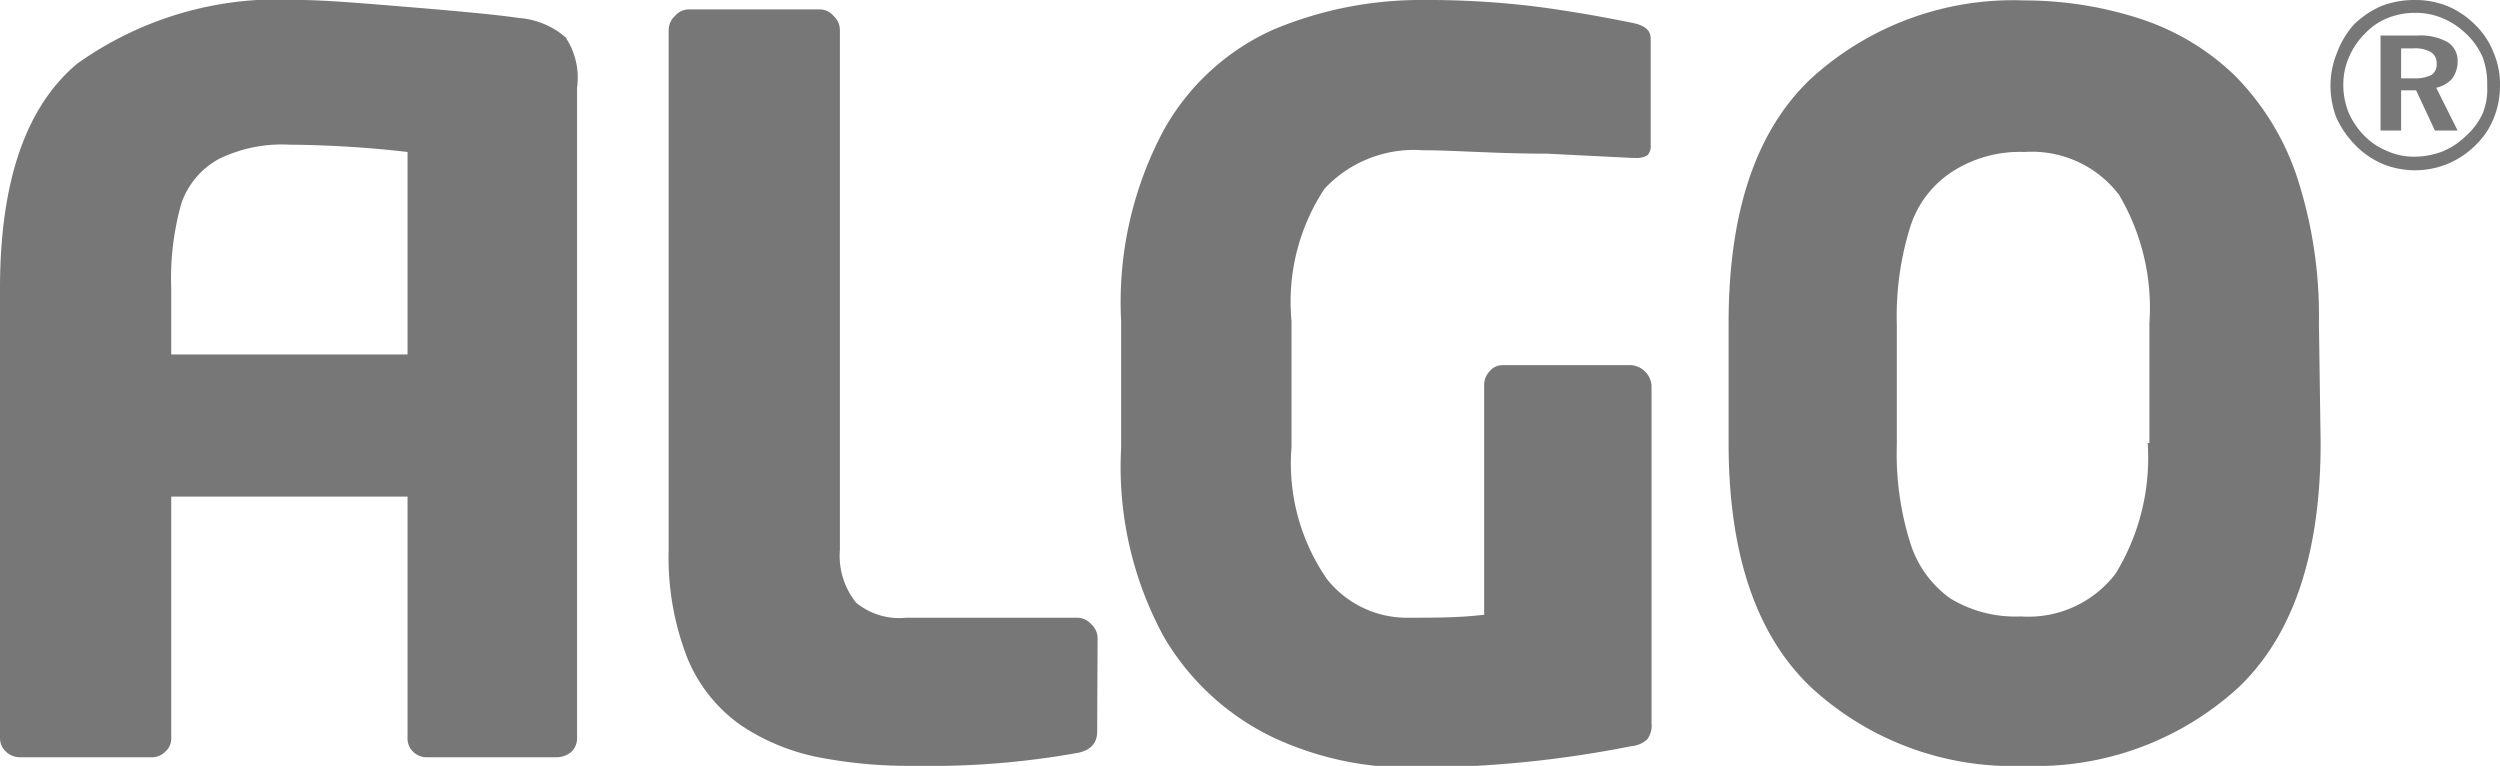 <svg xmlns="http://www.w3.org/2000/svg" viewBox="0 0 58.4 17.89"><defs><style>.cls-1{fill:#777;}</style></defs><title>algo</title><g id="Ebene_2" data-name="Ebene 2"><g id="Ebene_1-2" data-name="Ebene 1"><path class="cls-1" d="M25.63,17.09c0,.27-.15.44-.47.5a19.56,19.56,0,0,1-3.83.3,11.07,11.07,0,0,1-2.26-.21,5,5,0,0,1-1.78-.75,3.58,3.58,0,0,1-1.23-1.55,6.46,6.46,0,0,1-.44-2.54V.69a.45.45,0,0,1,.15-.32.42.42,0,0,1,.32-.15h3.07a.42.42,0,0,1,.31.15.45.45,0,0,1,.15.32V12.84A1.75,1.75,0,0,0,20,14.08a1.59,1.59,0,0,0,1.17.35h4a.44.44,0,0,1,.32.15.45.45,0,0,1,.15.32Z"/><path class="cls-1" d="M38.56,3.39a.3.3,0,0,1-.08.24.49.49,0,0,1-.27.06h-.07l-2-.1c-1.2,0-2.17-.08-2.9-.08a2.86,2.86,0,0,0-2.3.9,4.79,4.79,0,0,0-.77,3.09v2.94A4.75,4.75,0,0,0,31,13.53a2.38,2.38,0,0,0,1.85.9c.65,0,1.26,0,1.82-.07V9a.46.46,0,0,1,.13-.33.39.39,0,0,1,.31-.14h3a.52.52,0,0,1,.47.47v7.89a.54.54,0,0,1-.1.38.61.61,0,0,1-.37.16,25.89,25.89,0,0,1-5.26.5,7.48,7.48,0,0,1-3.08-.69,5.92,5.92,0,0,1-2.58-2.36,8.28,8.28,0,0,1-1-4.42V7.51a8.52,8.52,0,0,1,1-4.48A5.5,5.5,0,0,1,29.75.69,8.89,8.89,0,0,1,33.26,0a20.59,20.59,0,0,1,2.67.16c.75.1,1.5.23,2.23.38.27.06.4.17.4.36Z"/><path class="cls-1" d="M54.21,10.35q0,3.87-1.91,5.7a7,7,0,0,1-5,1.84,6.94,6.94,0,0,1-5-1.84q-1.92-1.83-1.92-5.7V7.55c0-2.58.63-4.48,1.91-5.7a7,7,0,0,1,5-1.84A8.76,8.76,0,0,1,50,.44a5.73,5.73,0,0,1,2.2,1.32,6.1,6.1,0,0,1,1.45,2.35,10.42,10.42,0,0,1,.52,3.44Zm-4,0V7.55a5.19,5.19,0,0,0-.71-3,2.56,2.56,0,0,0-2.21-1A2.92,2.92,0,0,0,45.62,4a2.4,2.4,0,0,0-1,1.31,7,7,0,0,0-.31,2.28v2.8a6.93,6.93,0,0,0,.31,2.28,2.51,2.51,0,0,0,.94,1.31,2.93,2.93,0,0,0,1.65.42,2.56,2.56,0,0,0,2.21-1A5.17,5.17,0,0,0,50.17,10.35Z"/><path class="cls-1" d="M56.42,0a2,2,0,0,1,.77.15,2,2,0,0,1,.64.44,1.78,1.78,0,0,1,.42.64A1.86,1.86,0,0,1,58.4,2a2,2,0,0,1-.15.77,1.81,1.81,0,0,1-.43.63,2,2,0,0,1-.65.43,2,2,0,0,1-1.51,0A2,2,0,0,1,55,3.37a2.25,2.25,0,0,1-.43-.64A2.12,2.12,0,0,1,54.44,2a2,2,0,0,1,.15-.76A2.06,2.06,0,0,1,55,.56a2.17,2.17,0,0,1,.63-.42A2.14,2.14,0,0,1,56.42,0Zm0,.3a1.69,1.69,0,0,0-.64.12,1.47,1.47,0,0,0-.53.36,1.74,1.74,0,0,0-.38.56,1.59,1.59,0,0,0-.13.64,1.73,1.73,0,0,0,.12.64,1.76,1.76,0,0,0,.36.54,1.57,1.57,0,0,0,.55.37,1.5,1.5,0,0,0,.62.13,1.84,1.84,0,0,0,.66-.12,1.71,1.71,0,0,0,.56-.37A1.61,1.61,0,0,0,58,2.64,1.51,1.51,0,0,0,58.1,2,1.76,1.76,0,0,0,58,1.35,1.64,1.64,0,0,0,57.62.8a1.78,1.78,0,0,0-.55-.37A1.61,1.61,0,0,0,56.42.3Zm-.81.53h.86a1.32,1.32,0,0,1,.7.15.51.51,0,0,1,.24.45.67.67,0,0,1-.13.41.71.71,0,0,1-.37.21l.5,1h-.53l-.44-.94h-.35v.94h-.48Zm.48.3v.7h.31a.83.83,0,0,0,.4-.08.29.29,0,0,0,.12-.26.3.3,0,0,0-.13-.27.73.73,0,0,0-.41-.09Z"/><path class="cls-1" d="M13.21.87A1.88,1.88,0,0,0,12.12.42C11.65.35,10.82.27,9.61.17S7.54,0,7,0A8.09,8.09,0,0,0,1.8,1.49Q0,3,0,6.74V17.25a.43.43,0,0,0,.14.31.48.48,0,0,0,.33.13H3.54a.44.44,0,0,0,.32-.13A.4.4,0,0,0,4,17.25V11.6H9.52v5.65a.42.42,0,0,0,.13.31.45.45,0,0,0,.34.13h3a.55.55,0,0,0,.35-.12.43.43,0,0,0,.14-.32V2.05A1.7,1.7,0,0,0,13.21.87ZM4,8.28V6.74a6.44,6.44,0,0,1,.24-2A1.89,1.89,0,0,1,5.1,3.72a3.34,3.34,0,0,1,1.66-.34,25.77,25.77,0,0,1,2.76.17V8.28Z"/></g></g></svg>